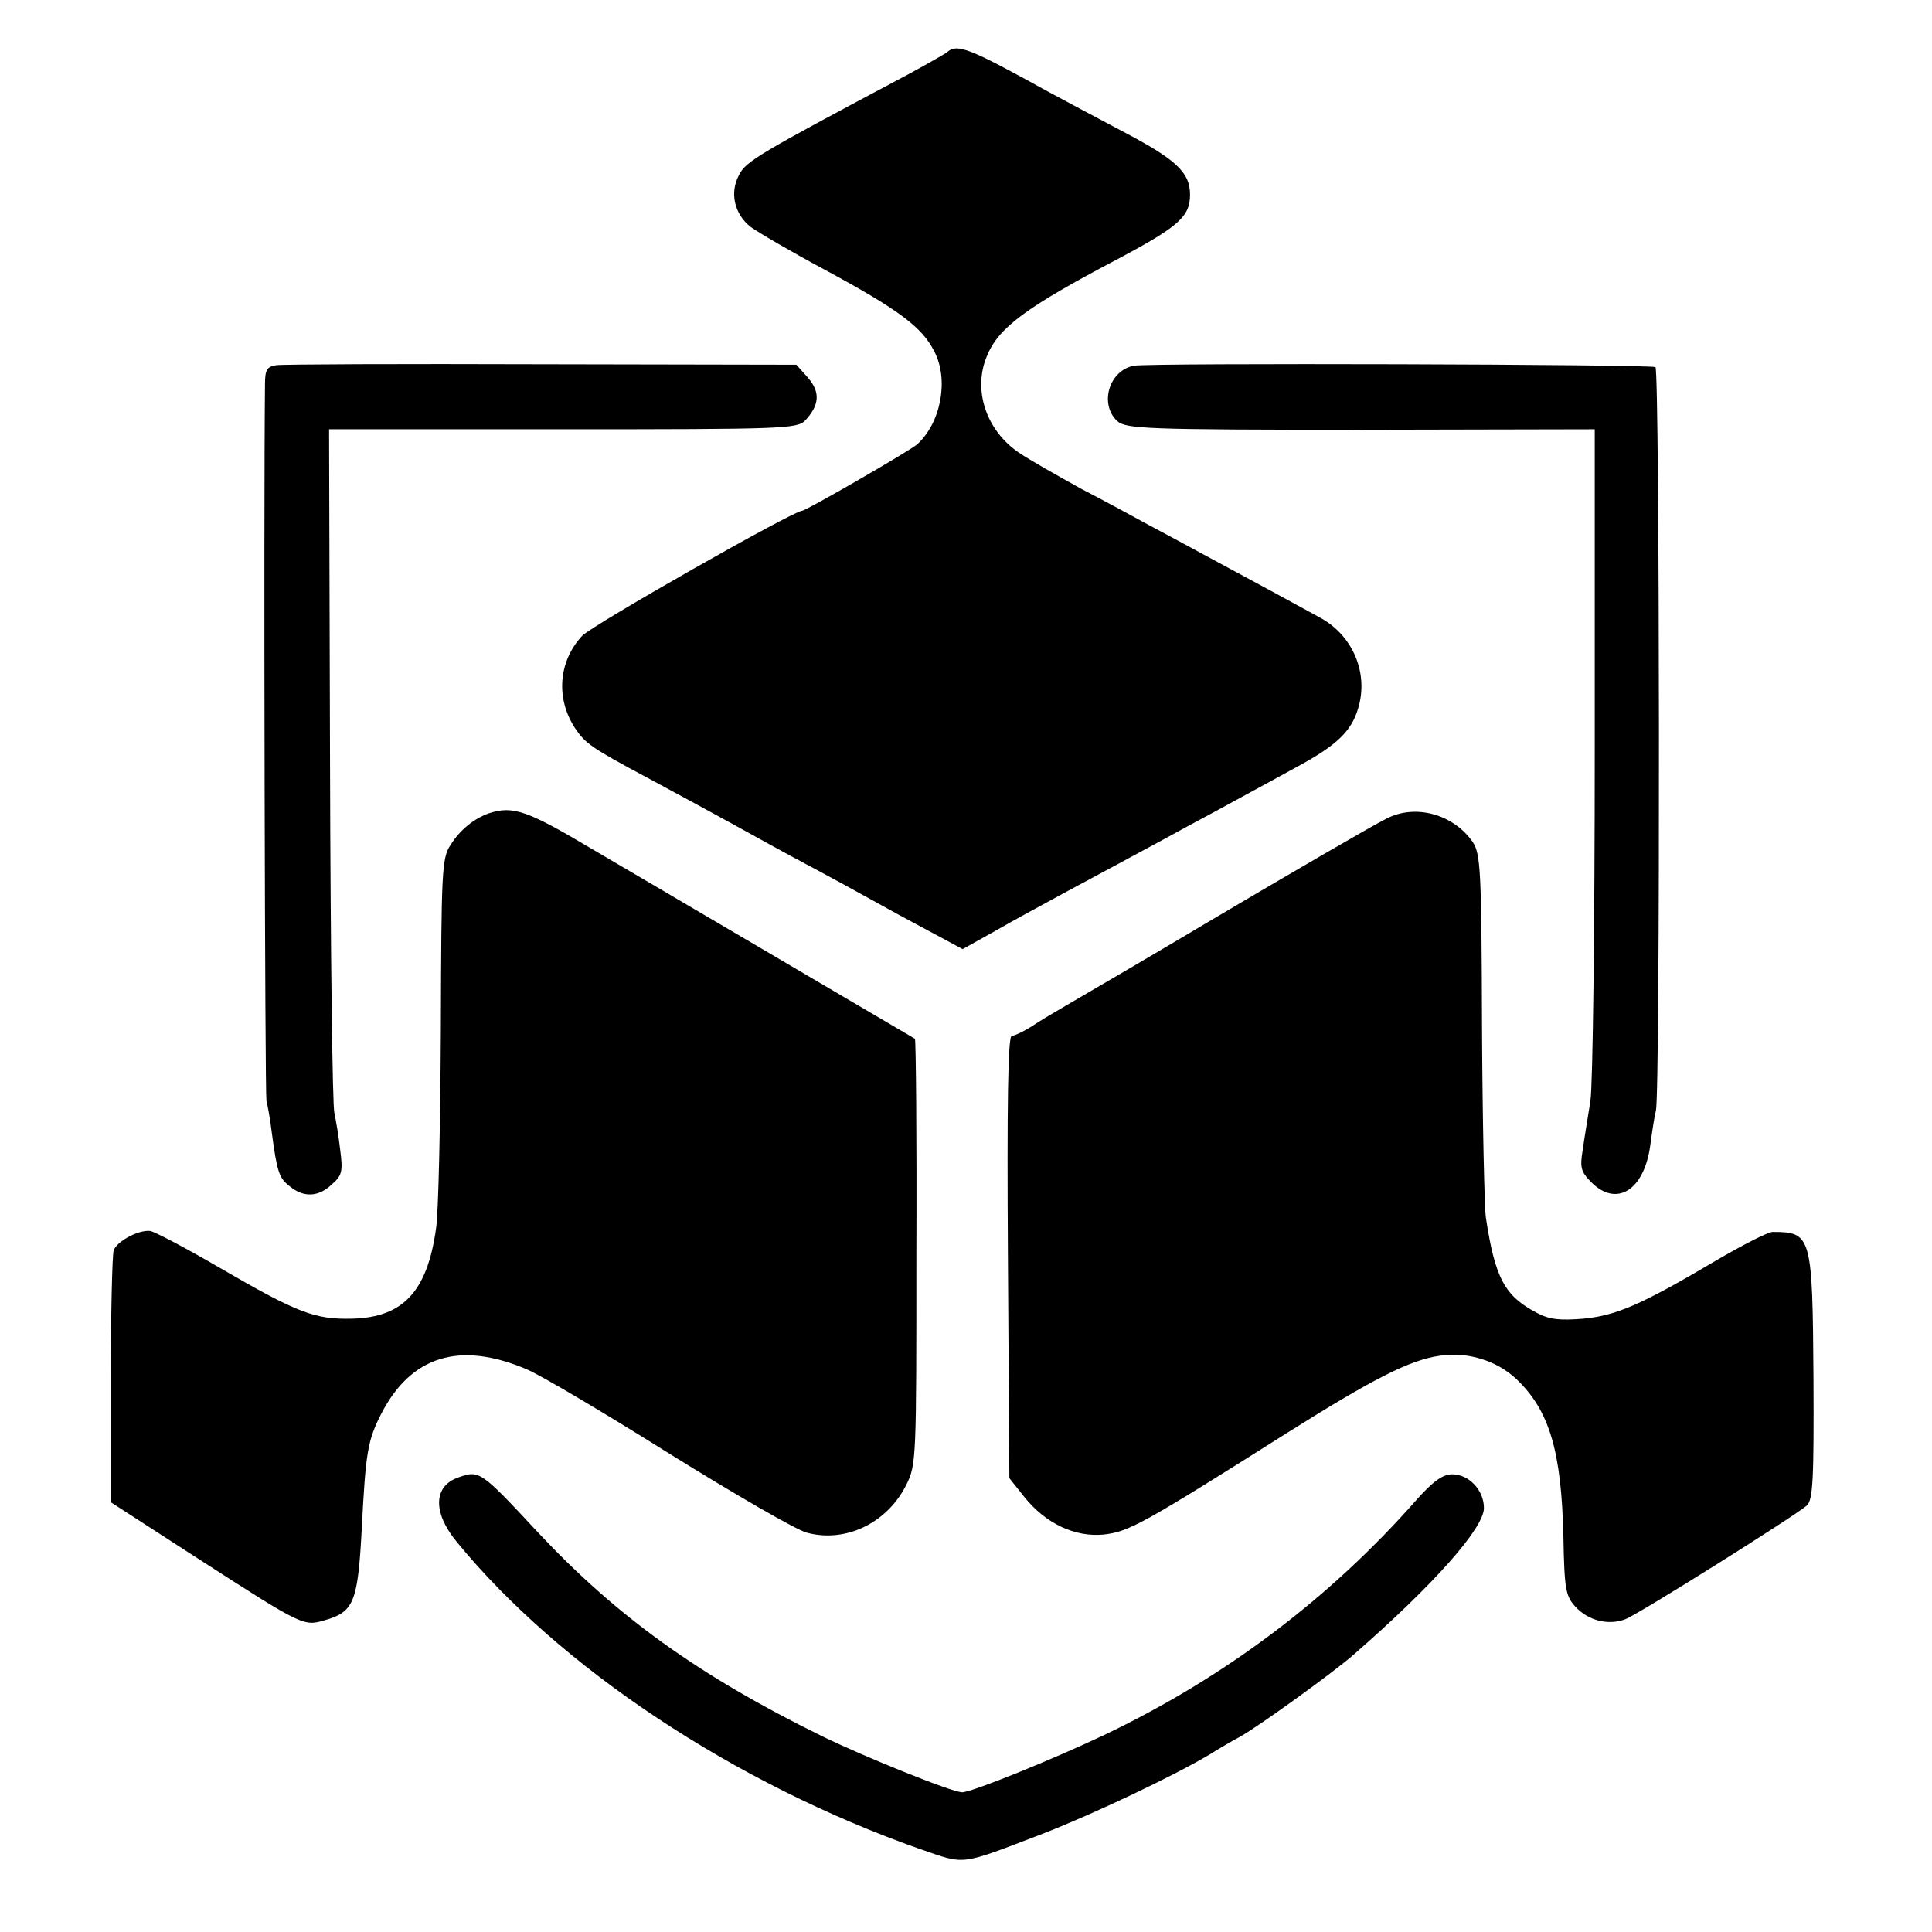 <?xml version="1.0" standalone="no"?>
<!DOCTYPE svg PUBLIC "-//W3C//DTD SVG 20010904//EN"
 "http://www.w3.org/TR/2001/REC-SVG-20010904/DTD/svg10.dtd">
<svg version="1.0" xmlns="http://www.w3.org/2000/svg"
 width="401pt" height="401pt" viewBox="0 0 401 401"
 preserveAspectRatio="xMidYMid meet">
<g transform="translate(0,401) scale(0.1,-0.1)"
fill="#000000" stroke="none">
<path d="M1965 3901 c-6 -4 -44 -26 -85 -48 -307 -163 -332 -178 -346 -206
-20 -37 -10 -81 24 -108 15 -11 85 -52 156 -90 150 -81 200 -118 225 -168 31
-59 14 -148 -35 -193 -16 -14 -231 -138 -239 -138 -18 0 -437 -238 -457 -260
-49 -53 -55 -130 -14 -192 21 -31 33 -40 151 -103 50 -27 128 -69 175 -95 47
-26 114 -63 150 -82 36 -19 124 -67 196 -107 l132 -71 68 38 c38 22 105 58
149 82 44 24 103 55 130 70 28 15 82 44 120 65 39 21 93 50 120 65 28 15 77
42 110 60 79 43 110 72 124 120 22 73 -11 151 -79 188 -49 27 -132 72 -225
122 -44 24 -102 55 -130 70 -27 15 -90 49 -140 75 -49 27 -109 61 -131 76 -67
46 -95 129 -66 199 24 60 81 102 275 204 124 66 147 87 147 132 0 47 -30 74
-145 134 -55 29 -122 65 -150 80 -163 90 -189 101 -210 81z"/>
<path d="M573 3252 c-19 -3 -23 -10 -23 -40 -3 -281 0 -1472 3 -1487 3 -11 8
-40 11 -65 11 -82 15 -95 37 -112 29 -24 60 -23 88 4 21 18 23 27 17 72 -3 28
-9 62 -12 76 -4 14 -8 339 -9 722 l-2 697 485 0 c455 0 486 1 503 18 30 32 32
59 6 89 l-24 27 -529 1 c-291 1 -539 0 -551 -2z"/>
<path d="M2354 3251 c-52 -9 -73 -80 -35 -115 18 -16 58 -18 505 -18 l486 1 0
-667 c0 -367 -4 -694 -9 -727 -5 -33 -13 -79 -16 -102 -6 -36 -4 -45 18 -67
52 -52 109 -17 122 75 4 30 9 63 12 74 9 38 8 1537 -1 1543 -10 6 -1049 9
-1082 3z"/>
<path d="M1015 2322 c-31 -11 -60 -34 -80 -66 -18 -27 -19 -55 -20 -385 -1
-196 -5 -381 -10 -411 -18 -130 -68 -184 -173 -187 -78 -2 -113 11 -275 105
-70 41 -135 75 -145 77 -23 3 -68 -20 -76 -40 -3 -9 -6 -131 -6 -270 l0 -253
181 -117 c222 -143 219 -141 266 -127 58 17 66 39 74 192 8 155 12 180 40 235
62 121 163 152 302 93 29 -12 162 -91 296 -175 135 -84 263 -158 285 -164 80
-22 167 19 207 99 21 42 21 53 21 483 1 242 -1 441 -3 443 -5 3 -500 294 -553
325 -22 13 -77 45 -121 71 -131 78 -161 88 -210 72z"/>
<path d="M2878 2311 c-27 -13 -219 -125 -366 -212 -82 -49 -261 -154 -289
-170 -17 -10 -50 -29 -72 -43 -22 -15 -45 -26 -51 -26 -8 0 -10 -141 -8 -459
l3 -459 31 -39 c44 -55 105 -84 165 -78 52 6 80 21 379 210 178 112 255 152
318 161 58 9 119 -10 160 -49 68 -65 93 -149 97 -328 2 -109 5 -122 25 -144
27 -29 68 -39 103 -26 27 10 350 213 377 236 13 12 15 53 14 264 -2 297 -4
304 -85 304 -9 0 -60 -26 -115 -58 -157 -93 -208 -115 -277 -122 -49 -4 -71
-2 -97 12 -67 35 -87 72 -106 198 -3 21 -7 199 -8 395 -1 327 -3 359 -19 384
-40 58 -119 80 -179 49z"/>
<path d="M950 943 c-50 -18 -52 -72 -3 -132 214 -262 577 -503 963 -639 96
-33 79 -35 257 33 107 42 269 119 343 163 19 12 48 29 65 38 39 22 193 133
235 170 165 144 270 262 270 304 0 37 -31 70 -66 70 -19 0 -39 -14 -73 -52
-182 -207 -401 -371 -651 -490 -108 -51 -273 -118 -293 -118 -21 0 -204 74
-292 117 -256 126 -425 248 -589 423 -120 129 -121 129 -166 113z"/>
</g>
</svg>
